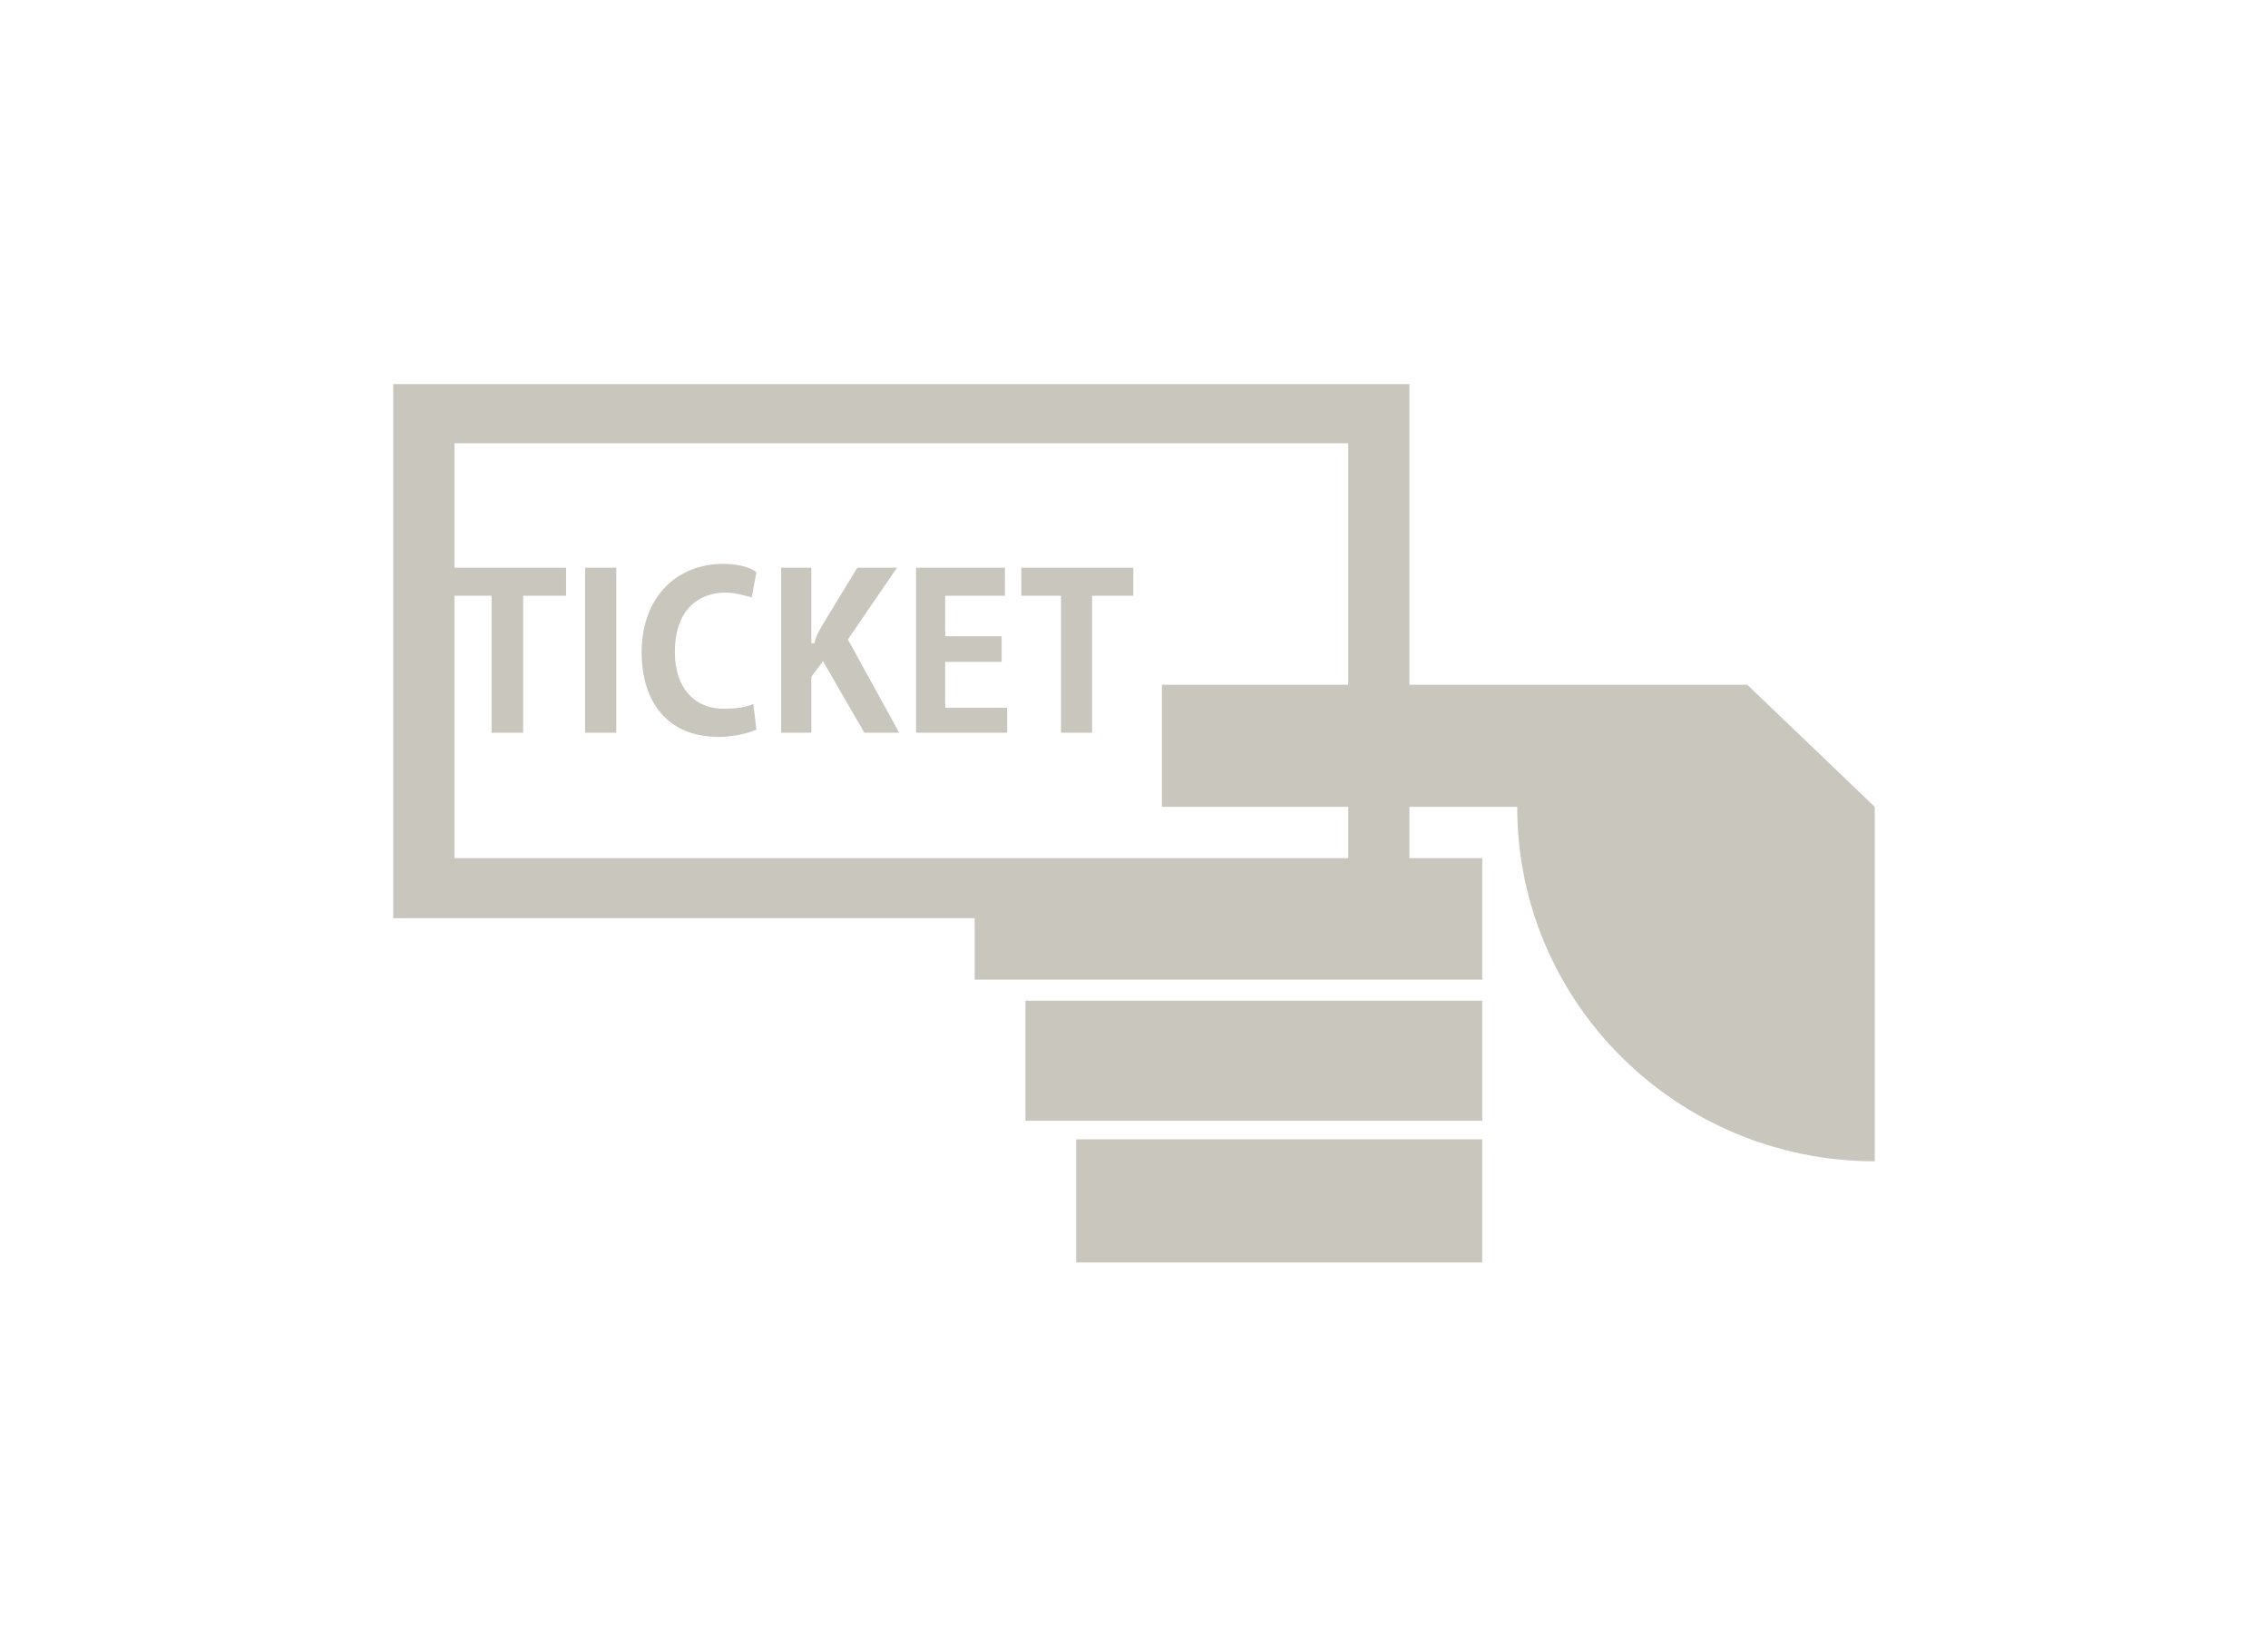 <svg xmlns="http://www.w3.org/2000/svg" xmlns:xlink="http://www.w3.org/1999/xlink" preserveAspectRatio="none" width="124" height="90" viewBox="0 0 124 90">
  <defs>
    <style>
      .cls-1 {
        fill: #c9c7bd;
        fill-rule: evenodd;
      }
    </style>
  </defs>
  <path d="M61.451,23.102 L55.559,23.102 L55.559,25.904 L59.543,25.904 L59.543,32.547 L31.789,32.547 L31.789,29.190 L-0.001,29.190 L-0.001,-0.006 L55.559,-0.006 L55.559,16.427 L74.030,16.427 L81.001,23.102 L81.001,42.475 C70.249,42.475 61.451,33.843 61.451,23.102 ZM52.209,3.229 L3.348,3.229 L3.348,10.030 L9.450,10.030 L9.450,11.564 L7.104,11.564 L7.104,19.051 L5.376,19.051 L5.376,11.564 L3.348,11.564 L3.348,25.904 L31.789,25.904 L52.209,25.904 L52.209,23.102 L42.026,23.102 L42.026,16.427 L52.209,16.427 L52.209,3.229 ZM38.210,19.051 L36.510,19.051 L36.510,11.564 L34.338,11.564 L34.338,10.030 L40.465,10.030 L40.465,11.564 L38.210,11.564 L38.210,19.051 ZM28.583,10.030 L33.443,10.030 L33.443,11.563 L30.179,11.563 L30.179,13.776 L33.264,13.776 L33.264,15.177 L30.179,15.177 L30.179,17.685 L33.563,17.685 L33.563,19.051 L28.583,19.051 L28.583,10.030 ZM25.756,19.051 L23.499,15.143 L22.859,15.992 L22.859,19.051 L21.208,19.051 L21.208,10.030 L22.859,10.030 L22.859,14.160 L23.037,14.160 C23.067,13.849 23.326,13.399 23.499,13.105 L25.373,10.030 L27.544,10.030 L24.856,13.952 L27.664,19.051 L25.756,19.051 ZM18.037,17.737 C18.693,17.737 19.215,17.685 19.688,17.478 L19.857,18.880 C19.479,19.051 18.693,19.279 17.774,19.279 C15.057,19.279 13.581,17.429 13.581,14.661 C13.581,11.563 15.573,9.819 18.037,9.819 C19.082,9.819 19.688,10.114 19.857,10.288 L19.598,11.650 C19.215,11.563 18.693,11.391 18.177,11.391 C16.617,11.391 15.398,12.416 15.398,14.626 C15.398,16.666 16.526,17.737 18.037,17.737 ZM10.489,10.030 L12.194,10.030 L12.194,19.051 L10.489,19.051 L10.489,10.030 ZM59.543,40.259 L34.566,40.259 L34.566,33.700 L59.543,33.700 L59.543,40.259 ZM59.543,48.006 L37.339,48.006 L37.339,41.275 L59.543,41.275 L59.543,48.006 Z" transform="translate(21.5 21)" class="cls-1"/>
</svg>
